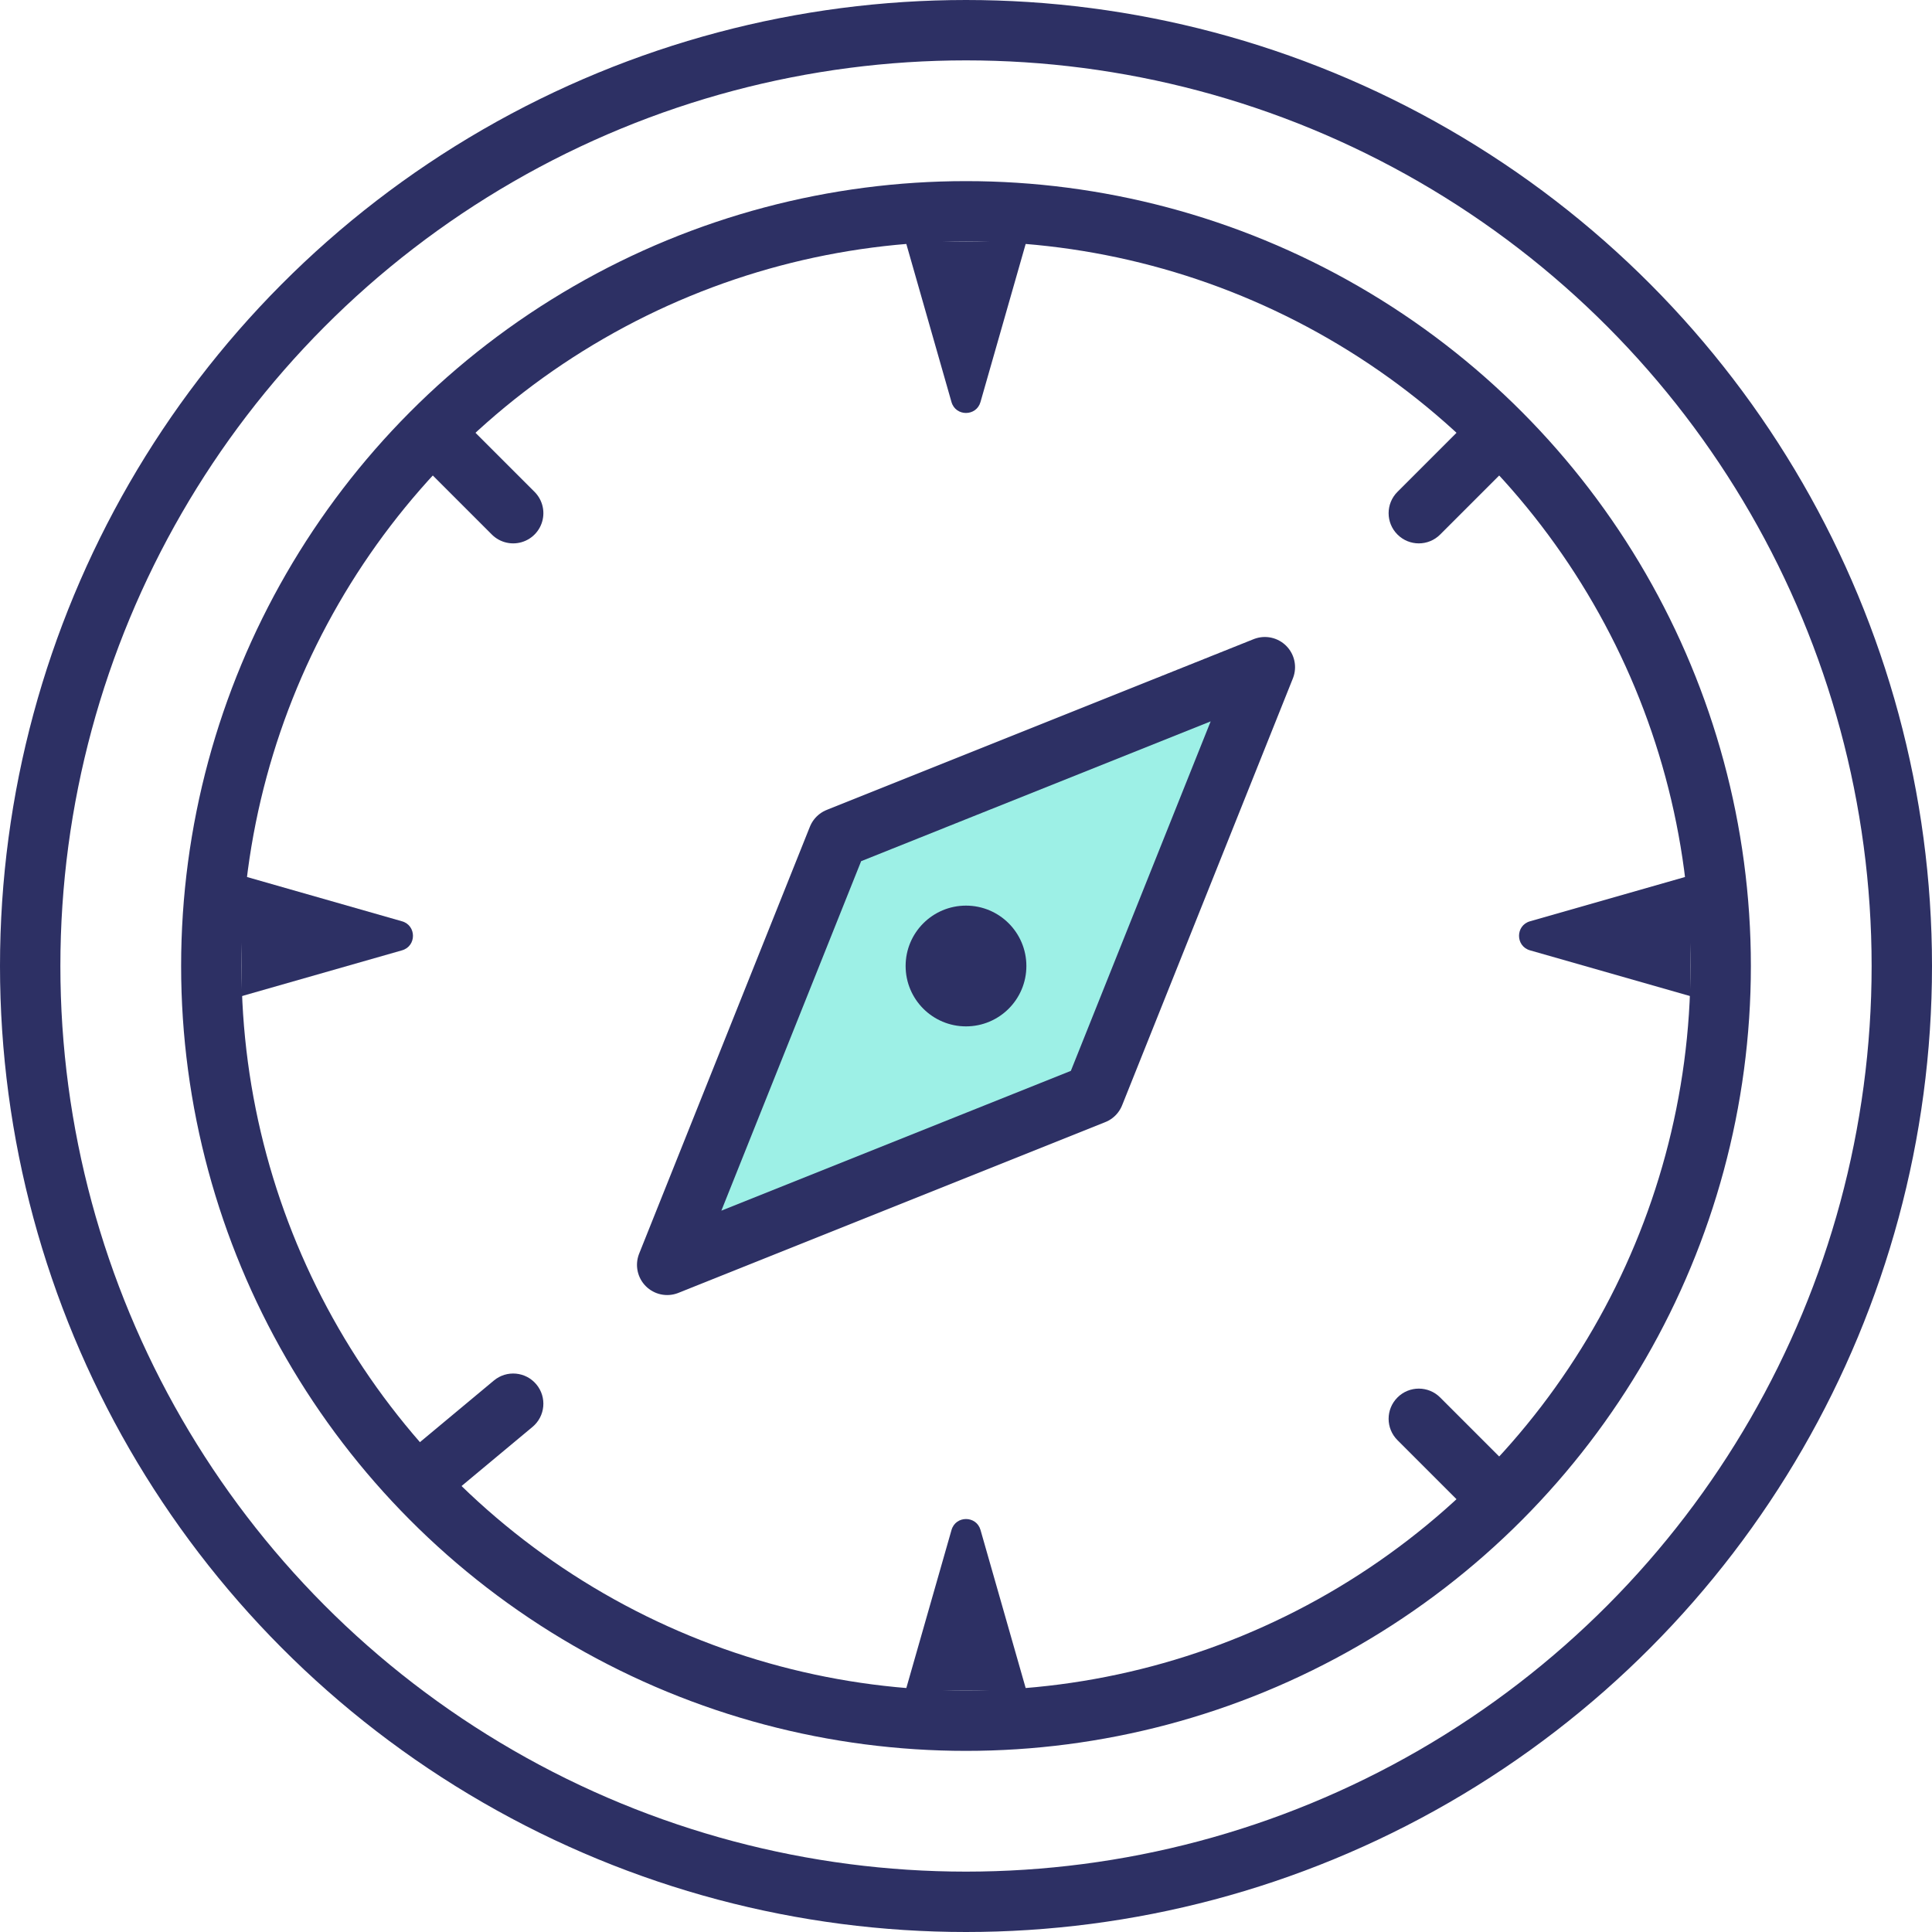 <svg width="64" height="64" viewBox="0 0 64 64" fill="none" xmlns="http://www.w3.org/2000/svg">
<circle cx="32" cy="32" r="31" stroke="#2D3064" stroke-width="2"/>
<circle cx="32" cy="32" r="25" stroke="#2D3064" stroke-width="2"/>
<path d="M41.9 22.101L27.757 27.758L22.101 41.9L36.243 36.243L41.9 22.101Z" fill="#3DE3CF" fill-opacity="0.5" stroke="#2D3064" stroke-width="2" stroke-linejoin="round"/>
<circle cx="32" cy="32" r="2" fill="#2D3064"/>
<path d="M46.293 16.293C45.902 16.683 45.902 17.317 46.293 17.707C46.683 18.098 47.317 18.098 47.707 17.707L46.293 16.293ZM47.707 46.293C47.317 45.902 46.683 45.902 46.293 46.293C45.902 46.683 45.902 47.317 46.293 47.707L47.707 46.293ZM48.293 14.293L46.293 16.293L47.707 17.707L49.707 15.707L48.293 14.293ZM49.707 48.293L47.707 46.293L46.293 47.707L48.293 49.707L49.707 48.293Z" fill="#2D3064"/>
<path d="M17.64 47.268C18.064 46.915 18.122 46.284 17.768 45.86C17.415 45.435 16.784 45.378 16.36 45.732L17.64 47.268ZM14.64 49.768L17.64 47.268L16.36 45.732L13.36 48.232L14.64 49.768Z" fill="#2D3064"/>
<path d="M15 15L17 17" stroke="#2D3064" stroke-width="2" stroke-linecap="round"/>
<path d="M32.48 13.317C32.342 13.801 31.657 13.801 31.519 13.317L30 8L34 8L32.48 13.317Z" fill="#2D3064"/>
<path d="M31.52 50.683C31.658 50.199 32.343 50.199 32.481 50.683L34 56H30L31.52 50.683Z" fill="#2D3064"/>
<path d="M50.683 31.481C50.199 31.343 50.199 30.657 50.683 30.519L56 29L56 33L50.683 31.481Z" fill="#2D3064"/>
<path d="M13.317 30.519C13.801 30.657 13.801 31.343 13.317 31.481L8 33L8 29L13.317 30.519Z" fill="#2D3064"/>
</svg>
